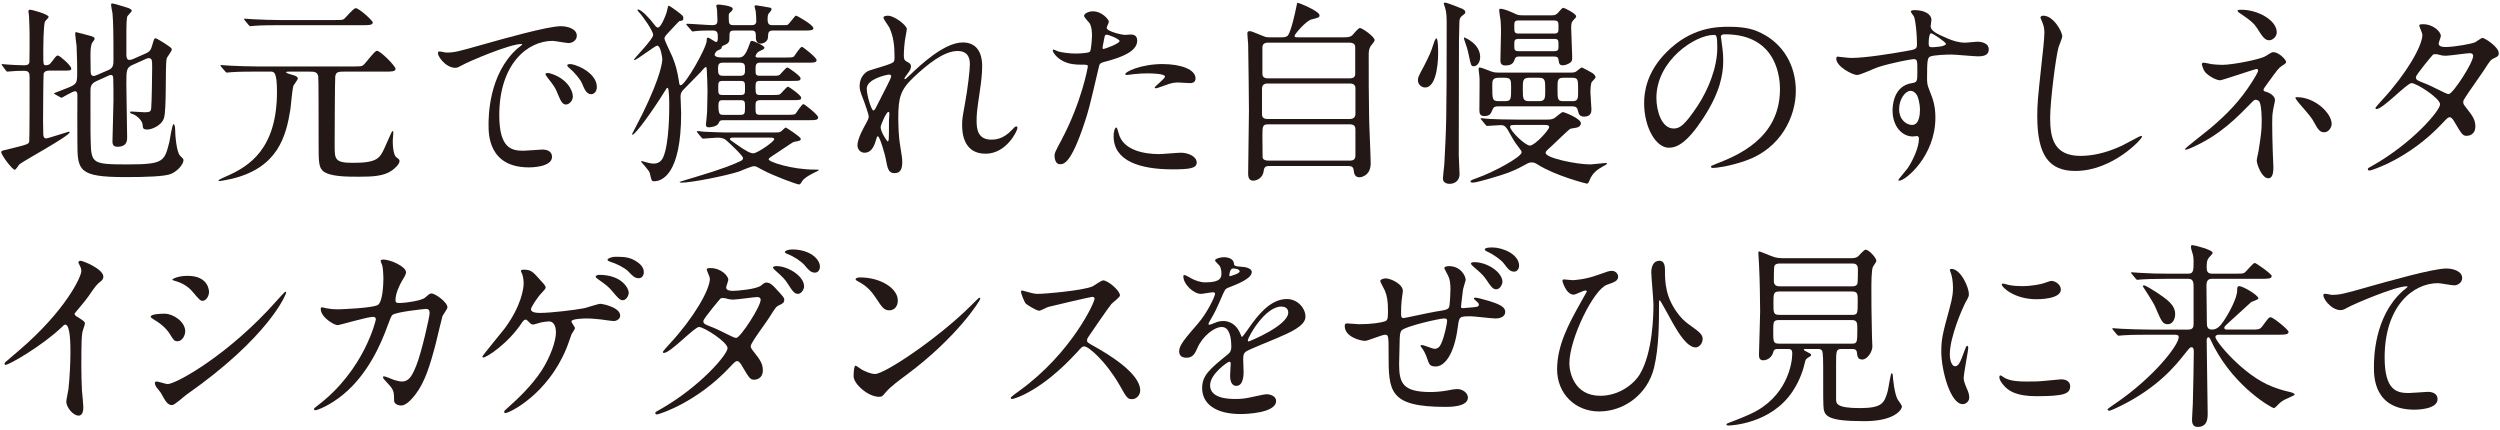 <?xml version="1.0" encoding="UTF-8"?>
<svg id="text" xmlns="http://www.w3.org/2000/svg" width="227" height="39" viewBox="0 0 227 39">
  <defs>
    <style>
      .cls-1 {
        fill: #231815;
      }
    </style>
  </defs>
  <path class="cls-1" d="M4.45,6.412c-.198,0-.414,.054-.486,.27-.035,.126-.054,3.997-.054,4.34,0,.144,.019,.936,.019,1.116,0,.09,0,.432,.252,.432,.18,0,1.998-.612,2.053-.612,.018,0,.09,0,.09,.055,0,.323-4.159,2.574-4.573,2.917-.055,.071-.307,.485-.414,.485-.217,0-1.225-1.332-1.225-1.603,0-.126,.198-.162,.306-.18,.108-.018,.828-.198,1.009-.252,1.026-.252,1.152-.307,1.224-.504,.036-.126,.036-5.078,.036-5.834,0-.414-.054-.612-.485-.612-.091,0-.703,0-1.062,.036-.036,0-.433,.036-.469,.036-.054,0-.09-.036-.144-.108l-.307-.414c-.035-.054-.071-.09-.071-.126s.036-.036,.071-.036c.055,0,.324,.036,.379,.036,.359,.036,1.17,.072,1.584,.072,.216,0,.433-.019,.486-.271,.018-.072,.018-2.143,.018-2.503,0-.233-.036-1.458-.054-1.71,0-.055-.054-.342-.054-.414s.036-.145,.144-.145c.198,0,1.692,.414,1.692,.648,0,.09-.288,.342-.323,.414-.162,.324-.162,2.521-.162,2.989,0,.882,0,.99,.233,.99,.252,0,.36-.072,.559-.343,.36-.485,.414-.54,.54-.54,.162,0,1.206,.919,1.206,1.171,0,.198-.071,.198-.756,.198h-1.261Zm7.671-.559c-.648,.288-.648,.433-.648,1.837,0,.756,.072,4.104,.072,4.789,0,.271,0,.847-.9,.847-.433,0-.433-.343-.433-.505,0-.288,.09-3.114,.09-3.709,0-.738,0-1.351-.018-1.891,0-.198,0-.414-.216-.414-.036,0-.108,.019-.198,.055l-1.116,.504c-.504,.233-.54,.521-.54,.9,0,4.015,0,4.104,.018,4.537,.054,2.034,.145,2.125,3.331,2.125,3.313,0,3.367-.253,3.817-2.053,.054-.252,.252-1.603,.378-1.603,.072,0,.144,.198,.144,.468,0,.522,.127,2.089,.45,2.395,.271,.271,.307,.307,.307,.414,0,.324-.468,.955-1.135,1.242-.558,.234-2.25,.289-4.141,.289-4.25,0-4.357-.595-4.357-3.134,0-.684-.019-3.69,0-4.303,0-.126-.019-.36-.216-.36s-1.188,.594-1.207,.594c-.036,0-.054-.018-.144-.054l-.45-.252c-.072-.036-.108-.072-.108-.108,.433-.162,1.062-.414,1.333-.521,.773-.324,.773-.433,.773-1.477,0-.307,0-1.099-.054-2.287-.018-.18-.126-.936-.126-1.08,0-.09,0-.18,.09-.18,.036,0,1.116,.288,1.171,.306,.342,.09,.504,.145,.504,.307,0,.071-.234,.342-.252,.396-.09,.271-.126,.486-.126,1.135,0,.216,.018,1.206,.018,1.422s.036,.414,.288,.414c.054,0,.108-.018,.288-.09l1.08-.468c.396-.181,.414-.504,.414-.9,0-2.557-.018-3.403-.09-4.249-.018-.108-.126-.612-.126-.721,0-.072,0-.162,.09-.162,.181,0,1.188,.343,1.351,.378,.252,.072,.433,.181,.433,.288,0,.108-.396,.45-.414,.541-.055,.306-.072,.792-.072,1.242v2.179c0,.198,.018,.504,.27,.504,.108,0,.198-.019,.36-.09l1.099-.486c.45-.198,.504-.36,.648-.864,.144-.468,.144-.522,.288-.522,.09,0,.611,.343,.773,.433,.612,.414,.685,.45,.685,.594,0,.145-.45,.685-.468,.828-.145,.721,.018,4.664-.252,5.42-.271,.721-1.171,1.008-1.495,1.008-.414,0-.414-.144-.432-.432-.036-.432-.612-.9-.954-.99-.055-.018-.181-.054-.181-.126s.036-.09,.072-.09c.198,0,1.062,.071,1.242,.071,.504,0,.559-.09,.595-.323,.054-.415,.09-3.277,.09-3.745,0-.667,0-.847-.343-.847-.054,0-.107,.018-.27,.09l-1.08,.486Z"/>
  <path class="cls-1" d="M26.285,6.502c-.18,0-.306,0-.306,.071,0,.072,.521,.217,.666,.253,.252,.071,.396,.162,.396,.306,0,.108-.343,.54-.396,.648-.108,.324-.234,1.818-.271,2.106-.396,2.503-1.134,5.348-5.348,6.355-.107,.019-.918,.198-1.098,.198-.036,0-.09-.018-.09-.054,0-.072,.63-.342,.756-.396,2.017-.882,4.556-2.467,4.556-7.652,0-1.836-.271-1.836-.595-1.836h-1.296c-.414,0-1.639,0-2.269,.054-.072,0-.324,.036-.379,.036-.071,0-.107-.036-.162-.108l-.359-.414c-.055-.09-.072-.09-.072-.126s.018-.036,.072-.036c.126,0,.684,.055,.792,.055,.828,.035,1.62,.071,2.467,.071h8.66c.774,0,.864,0,1.045-.18,.197-.18,.954-1.242,1.17-1.242,.324,0,1.692,1.386,1.692,1.639s-.36,.252-.954,.252h-3.601c-.612,0-.847,0-.919,.432-.036,.288-.054,5.546-.054,6.248,0,1.278,0,1.603,1.675,1.603,2.214,0,2.431-.432,2.862-1.368,.108-.234,.612-1.387,.648-1.44,.036-.036,.072-.072,.09-.072,.054,0,.054,.09,.054,.126,0,.108-.054,.63-.054,.738,0,1.026,.198,1.404,.307,1.494,.288,.217,.306,.234,.306,.36,0,.307-.468,.702-.702,.864-.702,.504-1.747,.559-2.953,.559-1.099,0-2.665,0-3.276-.505-.414-.342-.414-.936-.414-2.484,0-2.269,0-5.978-.036-6.14-.091-.414-.396-.414-.829-.414h-1.782ZM30.3,1.82c.738,0,.828,0,.972-.126,.162-.145,.828-.954,1.026-.954,.307,0,1.549,1.134,1.549,1.296,0,.252-.36,.252-.954,.252h-7.49c-.414,0-1.656,0-2.287,.055-.054,0-.324,.036-.378,.036s-.09-.036-.162-.108l-.342-.414q-.072-.09-.072-.126c0-.036,.018-.036,.054-.036,.126,0,.685,.054,.793,.054,.828,.036,1.638,.072,2.467,.072h4.825Z"/>
  <path class="cls-1" d="M40.508,4.773c.757,0,1.026-.072,3.493-.774,1.603-.45,5.726-1.62,6.914-1.62,.648,0,1.459,.252,1.459,.864,0,.468-.469,.666-.738,.666-.234,0-1.261-.198-1.459-.198-2.286,0-4.843,2.106-4.843,6.752,0,3.024,1.134,3.223,2.196,3.223,.27,0,1.548-.107,1.71-.107,.559,0,.883,.233,.883,.666,0,.954-1.98,.954-2.089,.954-3.673,0-3.673-3.007-3.673-3.854,0-.792,.018-4.609,2.61-6.932,.072-.054,.45-.342,.45-.378s-.072-.036-.107-.036c-1.045,0-4.771,1.584-5.366,1.927-.233,.126-.414,.233-.612,.233-.9,0-1.764-1.206-1.53-1.458,.072-.09,.595,.072,.702,.072Zm11.506,3.979c0,.415-.342,.738-.631,.738-.323,0-.485-.342-.773-1.044-.198-.504-.324-.666-.9-1.404-.055-.072-.181-.252-.181-.324,0-.09,.198-.108,.36-.072,1.53,.414,2.125,1.53,2.125,2.106Zm2.179-.864c0,.469-.288,.667-.522,.667-.432,0-.63-.522-.811-.955-.162-.396-.702-1.044-1.188-1.44-.091-.071-.162-.144-.162-.233,0-.108,.197-.108,.252-.108,.144,0,.342,.054,.45,.09,1.062,.343,1.98,1.116,1.98,1.98Z"/>
  <path class="cls-1" d="M66.928,5.224c.468,0,.702,0,1.134-1.225,.09-.252,.108-.288,.216-.288,.162,0,1.135,.45,1.135,.612,0,.107-.09,.162-.414,.306-.324,.145-.396,.433-.396,.469,0,.126,.162,.126,.234,.126h2.503c.648,0,.702-.036,.774-.126,.107-.126,.54-.847,.702-.847,.09,0,1.332,.973,1.332,1.206s-.306,.234-.756,.234h-4.376c-.324,0-.414,.126-.414,.559,0,.521,0,.63,.433,.63h1.044c.324,0,.559,0,.666-.054,.145-.072,.595-.702,.757-.702,.071,0,1.188,.773,1.188,.972,0,.252-.091,.252-.937,.252h-2.719c-.378,0-.433,.072-.433,.612,0,.612,.072,.666,.433,.666h1.099c.323,0,.558,0,.666-.054,.144-.072,.612-.702,.756-.702,.072,0,1.188,.774,1.188,.99,0,.234-.09,.234-.937,.234h-2.772c-.433,0-.433,.216-.433,.576,0,.648,0,.756,.433,.756h2.448c.648,0,.702-.036,.774-.126,.108-.126,.54-.847,.702-.847,.09,0,1.333,.973,1.333,1.207,0,.252-.307,.252-.757,.252h-7.868c-.306,0-.342,.108-.414,.27-.145,.343-.828,.379-.882,.379-.253,0-.271-.126-.271-.271,0-.036,.108-.972,.108-1.152,.018-.594,.035-1.729,.035-1.872,0-.486-.035-1.351-.071-1.999,0-.036,0-.18-.091-.18-.071,0-.414,.396-.449,.45-.253,.27-1.405,1.422-1.621,1.656-.162,.198-.216,.342-.216,.558,0,.234,.054,1.314,.054,1.549,0,5.51-1.729,6.158-2.448,6.158-.234,0-.252-.072-.396-.738-.036-.216-.792-1.009-.792-1.045s.018-.054,.054-.054c.019,0,.181,.054,.252,.072,.307,.09,.612,.162,.828,.162,.324,0,.667-.126,.864-.559,.559-1.206,.559-4.285,.559-4.663,0-.234,0-1.656-.145-1.656-.071,0-.107,.036-.342,.432-.882,1.44-2.574,3.817-2.845,3.817-.018,0-.054,0-.054-.036,0-.018,.846-1.62,.99-1.927,1.639-3.367,1.765-4.627,1.765-4.897,0-.126-.145-1.225-.469-1.225-.162,0-1.872,1.314-2.053,1.314-.035,0-.054-.018-.054-.036,0-.107,1.747-1.854,1.747-2.25,0-.36-.973-1.747-1.314-2.089-.036-.036-.108-.108-.108-.18,0-.019,.018-.036,.054-.036,.288,0,1.045,.792,1.495,1.404,.054,.072,.162,.234,.306,.234,.271,0,.685-1.045,.792-1.387,.036-.09,.108-.594,.181-.594,.107,0,.63,.414,.702,.449,.558,.433,.63,.469,.63,.685s-.072,.216-.342,.252c-.036,.019-.145,.108-.99,1.026-.324,.36-.378,.414-.378,.576s.611,1.387,.72,1.656c.288,.721,.433,1.188,.612,2.341,.018,.145,.036,.234,.144,.234,.396,0,2.359-3.403,2.359-4.069,0-.126,0-.252,.107-.252,.145,0,.631,.396,.757,.396s.144-.198,.144-.45c0-.324-.018-.595-.432-.595-.36,0-1.207,0-1.603,.055-.036,0-.217,.035-.252,.035-.055,0-.091-.054-.145-.126l-.36-.414c-.036-.036-.071-.09-.071-.107,0-.036,.018-.055,.071-.055,.36,0,1.963,.126,2.305,.126,.433,0,.45-.216,.45-.45s-.018-.702-.036-.954c0-.054-.071-.306-.071-.359,0-.072,.107-.108,.197-.108,.108,0,1.297,.108,1.297,.378,0,.126-.036,.162-.271,.378-.09,.072-.09,.181-.09,.324,0,.666,0,.792,.505,.792h1.566c.27,0,.432-.09,.432-.378,0-.233-.036-.72-.054-.9-.019-.071-.108-.378-.108-.45,0-.071,.09-.071,.18-.071,.055,0,1.081,.18,1.171,.197,.126,.019,.198,.055,.198,.162,0,.091-.217,.343-.271,.396-.09,.126-.09,.414-.09,.486,0,.486,.144,.558,.468,.558h.774c.414,0,.469,0,.54-.018,.181-.054,.685-.847,.793-.847,.107,0,1.584,.847,1.584,1.135,0,.162-.198,.216-.594,.216h-3.062c-.45,0-.45,.216-.468,.612,0,.342-.36,.576-.648,.576-.306,0-.45-.216-.45-.504,0-.486,0-.685-.396-.685h-1.513c-.36,0-.486,.055-.486,.414,0,.648,0,.721-.559,.954-.126,.055-.126,.072-.18,.253-.018,.071-.36,.197-.414,.233-.054,.055-.198,.234-.198,.343,0,.252,.559,.252,.685,.252h1.351Zm-3.583,6.842c-.036-.054-.072-.09-.072-.126,0-.019,.018-.036,.054-.036,.09,0,.469,.036,.559,.054,.432,.019,1.656,.072,1.998,.072h4.394c.378,0,.486,0,.63-.09,.072-.036,.36-.36,.45-.36,.126,.072,1.351,.847,1.351,1.026,0,.162-.072,.18-.594,.271-.108,.018-.234,.107-1.98,1.278-.181,.107-.343,.233-.343,.306,0,.252,2.161,.937,4.142,.937,.378,0,.414,0,.414,.054,0,.036-.469,.252-.54,.288-.378,.198-.828,.45-.99,.738-.091,.162-.162,.271-.271,.271-.162,0-2.232-.738-3.367-1.351-.396-.216-.521-.307-.72-.307-.234,0-1.171,.415-1.368,.486-1.152,.378-4.286,1.009-5.222,1.009-.108,0-.162-.036-.162-.072,0-.018,1.188-.36,1.296-.396,2.773-.828,3.674-1.224,4.231-1.494,.126-.054,.234-.126,.234-.27,0-.217-1.242-1.369-1.513-1.603-.18-.181-.45-.253-.811-.253-.197,0-1.224,.091-1.296,.091-.054,0-.09-.036-.162-.108l-.342-.414Zm3.871-5.186c.432,0,.432-.234,.432-.576,0-.378,0-.612-.432-.612h-1.585c-.396,0-.432,.198-.432,.54,0,.469,.035,.648,.432,.648h1.585Zm-.019,1.746c.45,0,.45-.107,.45-.611,0-.559,0-.667-.45-.667h-1.548c-.433,0-.433,.126-.433,.612,0,.559,0,.666,.433,.666h1.548Zm.019,1.801c.378,0,.432-.072,.432-.648s0-.684-.432-.684h-1.549c-.288,0-.433,.018-.433,.504,0,.828,.145,.828,.469,.828h1.513Zm-.612,2.07c-.162,0-.324,0-.324,.127,0,.071,.036,.107,.468,.396,.937,.666,1.351,.9,1.657,.9,.359,0,1.89-1.062,1.89-1.278,0-.145-.18-.145-.396-.145h-3.295Z"/>
  <path class="cls-1" d="M82.338,2.631c0,.144-.162,.936-.18,1.098-.018,.108-.09,.829-.09,1.297,0,.378,.054,.468,.378,.63,.162,.09,.271,.181,.271,.36,0,.054-.019,.271-.162,.468-.379,.522-.433,.595-.433,.648,0,.036,.019,.054,.054,.054,.036,0,.091-.036,.45-.378,.937-.9,3.115-2.953,4.79-2.953,1.224,0,1.765,.864,1.765,2.143,0,.667-.091,1.495-.217,2.305-.27,1.819-.288,2.089-.288,2.701,0,.702,.108,1.675,1.333,1.675,.288,0,1.062,0,1.891-.9,.126-.145,.288-.306,.378-.306,.072,0,.107,.09,.107,.144,0,.252-.99,2.341-2.898,2.341-2.125,0-2.125-2.143-2.125-2.629,0-.432,.019-.63,.217-1.692,.306-1.639,.485-3.313,.485-3.764,0-.323,0-1.242-1.116-1.242-1.278,0-2.809,1.278-3.997,2.395-1.206,1.135-1.386,1.873-1.386,3.691,0,.811,.054,1.818,.144,2.323,.18,1.17,.216,1.314,.216,1.674,0,.595-.144,1.009-.702,1.009s-.63-.414-.81-1.368c-.036-.234-.522-1.981-.703-1.981-.071,0-.09,.055-.216,.486-.162,.54-.45,1.009-.99,1.009-.414,0-.648-.36-.648-.666,0-.631,.612-1.693,.793-2.018,.071-.144,.233-.414,.233-.594,0-.198-.324-1.099-.414-1.351-.396-1.008-.414-1.134-.414-1.44,0-.81,.54-1.296,.9-1.404,1.242-.378,1.927-.576,2.143-.738,.108-.072,.126-.198,.126-.521,0-.973-.09-1.801-.468-2.629-.072-.145-.54-.774-.54-.9,0-.162,.288-.181,.414-.181,.594,0,1.71,.883,1.71,1.207Zm-1.62,4.141c-.145,0-2.017,.378-2.017,1.278,0,.631,.432,1.98,.594,1.98,.072,0,.162-.107,.198-.18,.036-.09,1.009-1.98,1.099-2.16,.162-.324,.36-.721,.324-.811s-.126-.108-.198-.108Zm0,4.178c0-.09,.036-.595,.036-.63,0-.055,0-.162-.09-.162-.181,0-.702,1.188-.702,1.386,0,.45,.594,1.297,.63,1.297,.126,0,.126-.126,.126-1.891Z"/>
  <path class="cls-1" d="M96.399,12.678c1.854-3.511,2.377-6.608,2.377-6.626,0-.181-.072-.181-.648-.181-.378,0-1.008-.018-1.603-.323-.576-.288-.937-.793-.937-.973,0-.054,.055-.072,.072-.072,.072,0,.343,.145,.414,.162,.271,.09,1.009,.198,1.603,.198,.271,0,1.135-.036,1.278-.162,.145-.126,.198-1.351,.198-1.477,0-.144,0-.756-.216-1.116-.072-.09-.504-.54-.504-.666,0-.181,.342-.414,.81-.414,.811,0,1.44,.738,1.44,.954,0,.09-.197,.45-.197,.54,0,.342,1.439,.648,1.62,.648,.072,0,.468-.036,.558-.036,.145,0,.595,0,.595,.558,0,1.009-1.53,1.531-2.719,1.855-.612,.162-.685,.18-.757,.504-.918,3.925-.936,3.943-1.314,5.113-1.242,3.745-1.89,3.745-2.232,3.745-.432,0-.486-.594-.486-.792,0-.216,.091-.396,.648-1.44Zm3.799-8.229c.091,0,1.459-.486,1.459-.721,0-.18-.973-.576-1.17-.576-.108,0-.162,.036-.198,.217-.072,.359-.072,.414-.162,.846-.019,.126-.036,.234,.071,.234Zm1.369,7.634c.378,1.566,2.322,1.909,3.69,1.909,.307,0,1.675-.126,1.963-.126,.612,0,1.44,.306,1.44,.9,0,.521-.666,.611-2.196,.611-2.917,0-5.348-.738-5.348-3.007,0-.414,.107-.792,.252-.792,.072,0,.18,.45,.198,.504Zm3.979-6.266c1.711,0,3.008,.504,3.008,1.297,0,.432-.379,.432-.522,.432-.162,0-.864-.054-1.009-.054-.324,0-.594,0-1.332,.288-.45,.162-.63,.234-.756,.234-.036,0-.091,0-.091-.055,0-.126,.937-.811,.937-1.008,0-.271-1.278-.288-1.549-.288-.396,0-.882,.018-1.296,.071-.108,.019-.522,.072-.594,.072-.019,0-.145,0-.162-.036-.126-.233,1.44-.954,3.366-.954Z"/>
  <path class="cls-1" d="M121.991,3.387c.343,0,.595,0,.811-.198,.09-.09,.522-.648,.685-.648,.18,0,1.332,.774,1.332,1.117,0,.09-.288,.432-.342,.504-.198,.288-.198,.558-.198,.882,0,1.801,0,3.745,.036,5.563,0,.595,.144,3.565,.144,4.231,0,1.099-.846,1.261-1.008,1.261-.469,0-.504-.396-.54-.666-.036-.36-.324-.36-.576-.36h-6.95c-.396,0-.595,0-.648,.486-.072,.576-.594,.846-.954,.846-.45,0-.45-.468-.45-.684,0-.811,.072-4.79,.072-5.69,0-.468-.055-5.743-.072-6.014-.036-.521-.072-.81-.072-.954,0-.126,.019-.233,.198-.233,.144,0,.252,.035,1.116,.396,.378,.162,.45,.162,.738,.162h1.044c.181,0,.45,0,.595-.18,.288-.396,.666-2.125,.738-2.503,.072-.396,.09-.45,.144-.45,.108,0,1.98,.756,1.98,1.134,0,.198-.107,.217-.738,.379-.485,.126-1.53,1.332-1.53,1.494,0,.126,.108,.126,.36,.126h4.087Zm-6.878,4.195c-.126,0-.522,0-.522,.468v2.359c0,.396,.396,.396,.541,.396h7.436c.433,0,.505-.288,.505-.45v-2.358c0-.414-.396-.414-.559-.414h-7.4Zm.036-3.709c-.36,0-.522,.144-.522,.45v2.341c0,.162,0,.45,.505,.45h7.382c.144,0,.54,0,.54-.379v-2.412c0-.145,0-.45-.54-.45h-7.364Zm7.382,10.713c.36,0,.541-.107,.541-.468v-2.395c0-.234-.108-.433-.505-.433h-7.418c-.522,0-.522,.181-.522,1.135,0,.09,.019,1.765,.019,1.872,.018,.216,.306,.288,.521,.288h7.364Z"/>
  <path class="cls-1" d="M130.422,3.477c.162,0,.162,1.171,.162,1.368,0,.162,0,3.098-1.188,3.098-.36,0-.648-.307-.648-.648,0-.271,.054-.378,.558-1.314,.486-.937,.648-1.351,.774-1.746,.162-.522,.217-.612,.271-.685,.018-.018,.054-.072,.072-.072Zm2.034,10.587c0,.289,.072,1.495,.072,1.747,0,.558-.396,.882-.9,.882-.054,0-.612,0-.612-.485,0-.198,.108-1.081,.126-1.261,.181-3.457,.216-3.871,.216-12.748,0-.666-.018-1.116-.144-1.494,0-.036-.126-.36-.126-.378,0-.091,.126-.091,.162-.091,.107,0,1.458,.522,1.566,.576,.072,.055,.234,.145,.234,.289,0,.107-.055,.161-.253,.306-.216,.162-.288,.288-.288,.666,0,.252-.035,1.404-.035,1.639,0,1.639-.019,8.877-.019,10.353Zm1.944-8.876c0,.45-.27,.828-.576,.828-.252,0-.27-.108-.45-.973-.126-.612-.216-.846-.396-1.368-.036-.126-.055-.18-.055-.252,0-.036,.072-.018,.091,0,.018,0,1.386,.559,1.386,1.765Zm6.032,5.672c.216,0,.414,0,.666-.108,.126-.054,.666-.576,.811-.576,.107,0,1.639,.576,1.639,1.026,0,.126-.108,.342-.45,.396-.036,0-.486,.09-.505,.09-.18,.09-1.368,1.26-1.62,1.494-.559,.504-.63,.559-.63,.702,0,.469,2.809,1.045,4.069,1.045,.197,0,1.188-.127,1.404-.127,.036,0,.107,0,.107,.055,0,.054-.324,.233-.378,.252-.522,.288-.954,.612-1.206,1.242-.055,.145-.126,.324-.252,.324-.036,0-2.845-.702-4.483-1.746-.145-.091-.288-.181-.522-.181-.198,0-.324,.054-.414,.108-.792,.432-1.044,.558-1.729,.828-.612,.234-2.827,.9-3.205,.9-.036,0-.216,0-.216-.108s.27-.198,.576-.306c1.458-.505,4.069-1.909,4.069-2.341,0-.108-.09-.216-.145-.288-.396-.522-.504-.666-.756-1.116-.522-.954-.595-1.062-1.026-1.062-.18,0-1.062,.072-1.206,.072-.072,0-.091-.036-.162-.126l-.343-.414q-.09-.091-.09-.108c0-.036,.054-.054,.072-.054,.108,0,.666,.071,.792,.071,.522,.019,1.459,.055,2.467,.055h2.665Zm2.196-4.268c.126,0,.252,0,.396-.054,.107-.019,.504-.414,.612-.414,.036,0,.792,.414,.882,.468,.09,.036,.36,.234,.36,.432,0,.072-.288,.343-.342,.415-.108,.161-.126,.737-.126,.954s.09,1.278,.09,1.512c0,.217,0,.685-.666,.685-.433,0-.486-.27-.541-.486-.071-.306-.144-.45-.576-.45h-6.661c-.307,0-.433,.055-.522,.271-.162,.396-.252,.612-.756,.612-.343,0-.45-.181-.45-.505,0-.342,.018-1.998,.018-2.376,0-.45,0-.595-.018-.738,0-.09-.072-.522-.072-.63,0-.036,0-.162,.107-.162,.145,0,.864,.306,1.026,.359,.307,.108,.505,.108,.721,.108h6.518Zm-5.995,2.593c.576,0,.576-.162,.576-1.206,0-.685,0-.919-.576-.919h-.559c-.559,0-.576,.271-.576,.685,0,1.296,0,1.44,.612,1.44h.522Zm1.313-4.051c-.144,0-.323,0-.396,.216-.108,.288-.198,.594-.864,.594-.433,0-.45-.288-.45-.486,0-.359,.054-2.106,.054-2.502,0-.234,0-.721-.036-1.081-.018-.126-.126-.773-.126-.918,0-.108,0-.162,.126-.162,.108,0,.45,.054,1.152,.378,.396,.198,.486,.216,.864,.216h2.647c.144,0,.324,0,.521-.197,.072-.072,.396-.486,.505-.486,.09,0,1.17,.522,1.17,.774,0,.09-.036,.126-.288,.396-.144,.145-.162,.343-.162,.702s.09,2.143,.09,2.539c0,.288,0,.414-.126,.522-.288,.252-.612,.288-.702,.288-.342,0-.36-.145-.414-.505-.036-.287-.234-.287-.414-.287h-3.151Zm-.27,6.211c-.414,0-.559,0-.559,.181,0,.342,1.351,1.692,1.801,1.692s1.747-1.44,1.747-1.675c0-.198-.253-.198-.396-.198h-2.593Zm.216-9.488c-.36,0-.396,.126-.396,.468,0,.612,0,.721,.414,.721h3.187c.414,0,.414-.145,.414-.576,0-.45,0-.612-.414-.612h-3.205Zm.019,1.675c-.414,0-.414,.144-.414,.576,0,.396,0,.54,.414,.54h3.187c.414,0,.414-.162,.414-.469,0-.54,0-.647-.414-.647h-3.187Zm.936,3.528c-.576,0-.576,.271-.576,.99,0,.9,0,1.135,.576,1.135h.883c.576,0,.576-.271,.576-.99,0-.9,0-1.135-.576-1.135h-.883Zm3.115,0c-.54,0-.54,.217-.54,.937,0,1.026,0,1.188,.54,1.188h.792c.54,0,.54-.216,.54-.937,0-1.026,0-1.188-.54-1.188h-.792Z"/>
  <path class="cls-1" d="M156.254,3.369c0,.054,.036,.126,.036,.197,.072,.576,.18,1.152,.18,1.945,0,1.206-.27,2.881-1.854,5.275-1.44,2.196-2.358,2.629-3.078,2.629-1.188,0-2.251-1.854-2.251-4.052,0-.954,.198-2.772,1.998-4.591,2.287-2.341,4.7-2.341,5.744-2.341,1.639,0,2.395,.324,2.898,.576,1.945,.954,3.134,2.881,3.134,5.239,0,2.341-1.351,5.222-4.538,6.338-1.53,.54-2.719,.666-2.988,.666-.072,0-.181-.018-.181-.126,0-.054,.036-.071,.486-.252,1.873-.738,5.78-2.286,5.78-6.77,0-.702-.072-4.988-4.988-4.988-.359,0-.378,.145-.378,.253Zm-5.852,5.527c0,1.17,.468,2.772,1.566,2.772,.522,0,.954-.216,2.196-2.088,.955-1.459,1.765-3.457,1.765-5.24,0-1.08-.071-1.17-.306-1.17-1.711,0-5.222,2.322-5.222,5.726Z"/>
  <path class="cls-1" d="M168.118,5.26c1.243,0,3.584-.379,4.897-.612,.937-.162,1.045-.181,1.045-.648,0-.883-.108-1.98-.252-2.449-.019-.09-.307-.414-.307-.504,0-.126,.271-.126,.378-.126,.793,0,1.495,.324,1.495,.9,0,.09-.072,.468-.072,.559,0,.414,.522,.684,1.585,1.134,.449,.18,.918,.36,1.584,.36,.18,0,.937-.09,1.08-.09,.234,0,1.026,.071,1.026,.702,0,.468-.342,.63-.972,.63-.379,0-2.053-.162-2.396-.162-.432,0-1.603,.036-1.944,.181-.252,.107-.288,.359-.288,1.944,0,.504,.019,.63,.234,1.17,.306,.757,.522,1.368,.522,2.431,0,3.493-2.72,5.726-3.277,5.726-.036,0-.09-.018-.09-.071,0-.036,.738-.9,.864-1.081,.468-.702,1.008-1.872,1.008-2.646,0-.054,0-.252-.18-.252-.054,0-.324,.036-.378,.036-.973,0-1.837-.918-1.837-2.359,0-.233,0-2.214,1.746-2.484,.505-.072,.505-.18,.505-1.099,0-.972,0-1.08-.36-1.08-.18,0-2.017,.343-3.187,.721-.307,.09-1.621,.72-1.927,.72-.396,0-1.891-.756-1.891-1.494,0-.072,.036-.162,.09-.18,.18,.018,1.044,.126,1.296,.126Zm5.348,2.988c-.45,0-1.026,.738-1.026,1.656,0,1.009,.702,1.44,1.171,1.44,.702,0,.72-1.08,.72-1.368,0-.648-.18-1.116-.233-1.26-.055-.126-.271-.469-.631-.469Zm1.657-4.303c0,.288,.071,.342,.323,.342,.072,0,1.243-.036,1.243-.306,0-.145-1.207-.991-1.369-.955-.126,.036-.197,.45-.197,.919Z"/>
  <path class="cls-1" d="M187.253,3.297c0,.18-.307,.864-.343,1.008-.252,.919-.756,4.897-.756,6.41,0,1.818,.342,3.439,2.755,3.439,.882,0,2.179-.181,3.781-.937,.27-.126,1.639-.883,1.71-.883,.072,0,.091,.055,.091,.091,0,.198-2.665,3.097-6.05,3.097-2.341,0-3.457-1.351-3.457-4.97,0-1.116,.035-1.477,.414-5.005,.071-.595,.233-2.071,.233-2.575,0-.324-.054-.63-.162-.882-.018-.055-.197-.469-.197-.486,0-.126,.144-.181,.252-.181,.937,0,1.729,1.459,1.729,1.873Z"/>
  <path class="cls-1" d="M200.752,5.817c.288,.036,.702,.072,1.026,.072,.954,0,3.493-.504,3.925-.792,.522-.324,.576-.36,.738-.36,.45,0,1.135,.666,1.135,.882,0,.108-.036,.145-.378,.36-.307,.198-.378,.324-1.278,1.549-.145,.197-.396,.54-.396,.612,0,.144,.108,.161,.252,.197,.198,.055,.792,.324,.792,.757,0,.126-.144,.702-.161,.828-.091,.558-.091,.648-.091,1.314,0,.45,.019,1.927,.055,2.665,0,.197,.054,1.098,.054,1.278,0,.864-.234,1.008-.468,1.008-.576,0-1.045-1.26-1.045-1.62,0-.145,.145-.738,.162-.847,.216-1.387,.288-1.854,.288-2.719,0-.144,0-1.368-.198-1.746-.09-.181-.324-.198-.342-.198-.09,0-.18,.054-.271,.144-1.512,1.549-2.916,3.007-5.438,4.159-.144,.072-.54,.234-.647,.234-.036,0-.072-.018-.072-.054,0-.09,1.944-1.585,2.305-1.891,1.566-1.332,2.7-2.503,3.799-4.231,.126-.198,.54-.864,.54-1.008,0-.126-.107-.145-.144-.145-.145,0-3.115,1.026-3.313,1.026-.342,0-1.062-.396-1.368-.756-.144-.181-.288-.648-.288-.702,0-.072,.072-.145,.162-.145,.108,0,.576,.108,.666,.126Zm5.978-2.881c0,.396-.378,.721-.684,.721-.414,0-.631-.36-1.116-1.117-.234-.359-.522-.666-1.639-1.404-.036-.035-.126-.107-.126-.162,0-.09,.27-.09,.342-.09,1.513,0,3.223,.954,3.223,2.053Zm4.988,8.318c0,.234-.217,.757-.685,.757-.342,0-.54-.198-.883-.847-.252-.468-.359-.594-1.386-1.782-.072-.09-.343-.414-.343-.505,0-.054,.127-.054,.145-.054,1.639,0,3.151,1.459,3.151,2.431Z"/>
  <path class="cls-1" d="M215.402,15.055c3.69-2.089,6.157-5.024,6.157-5.582s-2.143-1.927-2.593-1.927c-.414,0-2.593,2.358-3.187,2.358-.072,0-.09-.054-.09-.09,0-.071,.558-.684,.647-.774,2.143-2.322,3.619-4.861,3.619-5.888,0-.144-.288-.72-.288-.846,0-.108,.234-.108,.343-.108,.954,0,1.62,.702,1.62,1.062,0,.108-.198,.594-.198,.702,0,.271,.378,.306,.612,.306,.864,0,2.449-.306,2.701-.432,.107-.054,.558-.396,.666-.396,.18,0,1.477,.811,1.477,1.387,0,.271-.126,.324-.45,.468-.271,.126-.343,.217-.883,1.062-.252,.396-1.476,2.106-1.692,2.467-.162,.252-.198,.307-.198,.45,0,.162,.019,.198,.343,.612,.432,.559,.756,.954,.756,1.585,0,.828-.684,.863-.774,.863-.378,0-.45-.126-1.134-1.278-.036-.071-.234-.414-.414-.414-.162,0-.271,.126-.631,.505-3.061,3.295-6.518,4.339-6.644,4.339-.036,0-.198,0-.162-.162,.018-.072,.054-.072,.396-.27Zm9.164-9.976c0-.198-.18-.252-.306-.252-.271,0-1.854,.234-2.179,.234-.234,0-.36-.019-.54-.072-.181-.054-.252-.072-.433-.072-.054,0-.144,0-.216,.072-.018,0-1.53,1.801-1.53,2.017,0,.252,.162,.306,.612,.486,.558,.216,.702,.288,1.98,.918,.072,.036,.306,.145,.414,.126,.396-.072,2.196-2.845,2.196-3.457Z"/>
  <path class="cls-1" d="M6.936,28.718c.702,.432,.774,.504,.774,.666,0,.108-.198,.612-.216,.721-.072,.324-.108,.702-.108,3.187,0,.486,.019,1.459,.054,2.161,.019,.216,.127,1.26,.127,1.494,0,.18,0,.792-.433,.792-.504,0-1.116-.774-1.116-1.26,0-.181,.18-.973,.198-1.152,.107-.973,.18-2.359,.18-3.313,0-.648,0-2.539-.468-2.539-.09,0-.162,.072-.307,.217-1.765,1.692-4.789,3.438-5.113,3.438-.054,0-.09-.036-.09-.107,0-.055,.018-.091,.054-.126,.468-.415,.973-.829,1.261-1.081,4.249-3.637,5.653-6.698,5.653-7.202,0-.18-.054-.342-.144-.504-.019-.036-.126-.252-.126-.288,0-.072,.09-.144,.18-.144,.271,0,2.089,.756,2.089,1.439,0,.181-.09,.307-.162,.36-.486,.396-.559,.505-1.225,1.477-.306,.433-.882,1.08-1.225,1.513,0,.107,.055,.18,.162,.252Z"/>
  <path class="cls-1" d="M16.818,30.086c0,.36-.271,.9-.702,.9-.271,0-.36-.108-.631-.558-.378-.648-.99-1.117-1.638-1.495-.055-.036-.162-.107-.162-.18,0-.252,1.026-.271,1.26-.271,.774,0,1.873,.721,1.873,1.603Zm-2.215,5.582c-.054-.09-.378-.468-.432-.559-.055-.09-.108-.233-.108-.342,0-.072,.054-.126,.162-.126,.162,0,.846,.234,.99,.234,.774,0,5.617-2.701,9.921-7.581,.09-.107,.72-.81,.774-.81,.036,0,.072,.018,.072,.072,0,.197-1.585,4.051-9.039,9.272-.216,.144-1.08,.954-1.314,.954-.396,0-.576-.288-1.026-1.116Zm4.375-9.165c0,.414-.288,.811-.576,.811-.197,0-.288-.072-.936-.847-.486-.576-1.116-.828-1.549-.954-.072-.018-.271-.072-.271-.126s.505-.342,1.387-.342c1.944,0,1.944,1.404,1.944,1.458Z"/>
  <path class="cls-1" d="M38.594,27.025c.396-.342,.45-.378,.576-.378,.359,0,1.458,.792,1.458,1.26,0,.145-.396,.666-.45,.793-.036,.09-.504,2.052-.594,2.431-.54,2.07-1.009,3.583-1.873,4.699-.198,.252-.774,.99-1.278,.99-.342,0-.648-.181-.648-.433,0-.792-.036-.99-.504-1.494-.45-.486-.504-.54-.504-.648,0-.071,.054-.071,.09-.071,.162,0,.828,.306,.973,.342,.252,.072,.468,.126,.666,.126,.63,0,.918-.522,1.296-1.459,.45-1.098,1.207-4.393,1.207-4.753,0-.378-.198-.378-.36-.378-.108,0-2.683,.27-3.007,.54-.126,.09-.252,.468-.45,.99-.63,1.746-1.818,4.411-4.016,6.229-1.206,1.009-2.376,1.44-2.538,1.44-.055,0-.126-.036-.126-.107,0-.072,.036-.09,.359-.343,4.25-3.24,5.258-7.76,5.258-7.796,0-.162-.09-.234-.252-.234-.522,0-3.079,.757-3.205,.757-.342,0-1.548-.721-1.548-1.477,0-.072,0-.145,.107-.145,.072,0,.108,.019,.433,.09,.378,.072,.63,.091,1.026,.091,.27,0,3.024-.108,3.583-.378,.485-.217,.54-1.945,.54-2.467,0-.253-.036-.9-.108-1.152-.018-.055-.144-.343-.144-.396,0-.126,.197-.126,.27-.126,.559,0,2.035,.612,2.035,1.152,0,.144-.072,.306-.307,.685-.306,.504-.648,1.278-.648,1.836,0,.271,.127,.271,.45,.271,.343,0,1.873-.181,2.233-.486Z"/>
  <path class="cls-1" d="M48.969,25.333c.288,.306,.576,.612,.576,.756,0,.108-.055,.18-.324,.469-.433,.432-1.009,1.35-1.009,1.512,0,.217,.234,.343,.829,.343,.99,0,3.223-.271,4.033-.433,.233-.054,1.242-.396,1.458-.396,.09,0,1.782,.288,1.782,1.081,0,.27-.288,.485-.594,.485-.198,0-.99-.126-1.152-.144-.378-.036-.847-.09-1.297-.09-.18,0-1.386,.018-1.386,.27,0,.108,.323,.505,.323,.612,0,.09-.27,.469-.306,.54-.09,.217-.396,1.152-.486,1.333-1.71,4.141-5.149,5.834-5.527,5.834-.036,0-.108,0-.108-.108,0-.072,.019-.108,.252-.307,.99-.882,2.215-2.034,3.134-3.421,.846-1.314,1.313-2.736,1.313-3.475,0-.378-.09-1.009-.647-1.009-.181,0-.486,.055-.702,.091-.108,.018-.631,.197-.738,.197-.145,0-.288-.144-.343-.216-.233-.234-.252-.234-.323-.234-.145,0-.234,.145-.307,.234-1.296,1.98-3.259,3.205-3.529,3.205-.071,0-.09-.072-.09-.09,0-.072,1.711-2.143,2.017-2.539,1.549-2.089,1.729-3.691,1.729-4.087,0-.271-.036-.576-.126-.847-.018-.036-.126-.252-.126-.288,0-.126,.216-.126,.252-.126,.666,0,.847,.198,1.423,.847Zm8.12,1.225c0,.306-.234,.702-.54,.702-.234,0-.378-.126-.937-.793-.324-.396-.522-.558-1.26-1.08-.091-.054-.271-.198-.271-.271,0-.071,.162-.161,.306-.161,2.125,0,2.701,1.278,2.701,1.603Zm.63-2.863c.738,.45,.738,.864,.738,1.044,0,.271-.18,.522-.45,.522-.378,0-.558-.198-.954-.612-.288-.306-1.044-.702-1.639-.882-.18-.055-.252-.126-.252-.181,0-.144,.486-.27,.648-.27,.738,0,1.297,0,1.908,.378Z"/>
  <path class="cls-1" d="M59.904,37.198c3.691-2.089,6.158-5.023,6.158-5.582s-2.143-1.926-2.593-1.926c-.414,0-2.593,2.358-3.188,2.358-.071,0-.09-.054-.09-.09,0-.072,.559-.685,.648-.774,2.143-2.322,3.619-4.861,3.619-5.888,0-.145-.288-.721-.288-.847,0-.107,.233-.107,.342-.107,.954,0,1.62,.702,1.62,1.062,0,.107-.197,.594-.197,.702,0,.27,.378,.306,.612,.306,.342,0,2.143-.145,2.557-.486,.306-.252,.378-.27,.504-.27,.342,0,.648,.342,.811,.521,.72,.774,.792,.864,.792,1.026,0,.288-.145,.36-.45,.505-.288,.126-.342,.216-.918,1.134-.253,.414-1.675,2.287-1.675,2.575,0,.162,.018,.197,.342,.611,.433,.559,.757,.955,.757,1.585,0,.828-.685,.864-.774,.864-.378,0-.45-.126-1.135-1.278-.036-.072-.233-.414-.414-.414-.162,0-.27,.126-.63,.504-3.062,3.295-6.519,4.34-6.645,4.34-.035,0-.197,0-.161-.162,.018-.072,.054-.072,.396-.271Zm9.165-9.975c0-.198-.181-.252-.307-.252-.27,0-1.854,.233-2.179,.233-.252,0-.396-.036-.54-.071-.216-.072-.27-.072-.432-.072-.055,0-.145,0-.216,.072-.019,.018-1.531,1.8-1.531,2.016,0,.253,.162,.307,.612,.486,.559,.217,.702,.288,1.98,.919,.072,.036,.307,.144,.414,.126,.396-.072,2.197-2.845,2.197-3.457Zm3.943-1.207c0,.234-.234,.667-.559,.667-.288,0-.468-.198-.9-.883-.288-.45-.414-.576-1.134-1.225-.072-.054-.234-.216-.234-.288,0-.09,.216-.126,.324-.126,1.008,0,2.503,.883,2.503,1.854Zm1.44-1.782c0,.18-.126,.522-.45,.522-.379,0-.595-.252-.937-.666-.271-.324-.973-.811-1.566-1.026-.181-.072-.234-.145-.234-.181,0-.126,.343-.233,.666-.233,1.549,0,2.521,.828,2.521,1.584Z"/>
  <path class="cls-1" d="M82.224,34.102c-.468,.342-1.387,1.026-1.765,1.477-.342,.414-.378,.45-.648,.45-.972,0-2.305-1.152-2.305-1.873,0-.126,.019-.954,.181-.954,.072,0,.468,.306,.54,.342,.234,.145,.828,.414,1.225,.414,.882,0,5.653-3.187,8.643-6.14,.288-.288,.792-.792,.828-.792s.09,.054,.09,.09c0,.162-2.106,3.529-6.788,6.986Zm-1.477-5.924c-.486,0-.666-.288-1.26-1.188-.612-.918-1.135-1.188-1.639-1.477-.072-.036-.162-.09-.162-.162s.144-.162,.396-.162c1.927,0,3.439,1.026,3.439,2.089,0,.54-.306,.9-.774,.9Z"/>
  <path class="cls-1" d="M99.174,26.953c-.126,0-3.907,.883-3.997,.918-.126,.036-.685,.343-.811,.343-.271,0-1.116-.54-1.225-.648-.126-.126-.432-.918-.432-1.044,0-.091,.018-.145,.107-.145,.019,0,.414,.108,.469,.126,.558,.162,.773,.181,.954,.181,.612,0,3.997-.288,4.934-.667,.162-.071,.828-.558,.99-.558,.432,0,1.53,.918,1.53,1.368,0,.162-.666,.648-.774,.774-.36,.432-1.782,2.539-2.07,2.953-.072,.09-.145,.216-.145,.359,0,.162,.036,.198,.793,.612,.81,.469,4.033,2.287,4.033,3.926,0,.414-.324,.792-.738,.792s-.486-.126-1.117-1.242c-1.242-2.179-2.826-3.548-3.223-3.548-.18,0-.234,.055-.63,.505-.63,.666-2.467,2.683-4.808,3.853-.486,.234-.973,.414-1.116,.414-.036,0-.126,0-.126-.107,0-.072,.72-.595,.828-.666,4.699-3.403,6.842-8.066,6.788-8.354-.036-.145-.18-.145-.216-.145Z"/>
  <path class="cls-1" d="M107.069,31.887c0-.54,.505-1.116,1.729-2.539,.811-.936,1.531-2.431,1.531-2.683,0-.107-.126-.126-.198-.126-.181,0-.919,.145-1.08,.145-.685,0-1.603-.883-1.603-1.585,0-.054,0-.126,.107-.126,.108,0,.576,.288,.685,.342,.216,.108,.702,.324,1.188,.324,1.477,0,1.477-.486,1.477-.846,0-.108-.019-.396-.145-.631-.054-.09-.432-.414-.432-.521,0-.145,.468-.288,.792-.288,.432,0,.882,.162,.918,.558,.019,.234,.09,.271,.811,.324,.126,0,.811,.09,.811,.468,0,.595-1.314,1.099-2.144,1.423-.27,.108-.287,.144-.684,1.062-.433,.99-.504,1.134-.973,1.944-.09,.162-.126,.216-.126,.288,0,.036,.019,.072,.072,.072s.396-.126,.558-.198c.198-.09,.433-.145,.703-.145,.233,0,1.062,.036,1.53,1.099,.126,.307,.144,.343,.18,.343,.054,0,.648-.829,.738-.973,.595-.828,1.765-2.467,3.331-2.467,.99,0,1.692,.846,1.692,1.603,0,.846-1.422,1.44-2.539,1.927-.45,.197-2.484,1.008-2.809,1.206-.288,.18-.306,.378-.306,.756,0,.162,.036,.919,.036,1.081,0,.288,0,1.314-.667,1.314-.485,0-.558-.595-.558-.919,0-.18,.054-1.044,.054-1.062,0-.071,0-.216-.126-.216-.144,0-1.746,1.116-1.746,2.143,0,1.242,1.8,1.242,2.322,1.242,.45,0,.792-.035,1.152-.107,.252-.036,1.404-.324,1.639-.324,.378,0,.882,.18,.882,.612,0,1.116-2.79,1.188-3.223,1.188-2.287,0-3.493-.937-3.493-2.359,0-1.152,.685-1.729,2.377-3.097,.18-.144,.271-.36,.271-.63,0-.811-.145-1.818-.865-1.818-.684,0-1.746,.828-2.214,1.908-.198,.45-.396,.882-.973,.882-.342,0-.685-.107-.685-.594Zm4.592-6.806c.036,0,.9-.234,.9-.433,0-.234-.45-.27-.612-.27-.252,0-.324,.504-.324,.576,0,.071,0,.126,.036,.126Zm1.639,5.833c0,.036,.018,.091,.072,.091,.054,0,3.601-1.44,3.601-2.629,0-.45-.396-.54-.63-.54-1.495,0-3.043,2.79-3.043,3.078Z"/>
  <path class="cls-1" d="M132.821,26.449c-.144,1.206-.162,1.332-.162,1.44,0,.09,.162,.09,.198,.09,.09,0,.721-.072,.847-.072,.396-.036,.576-.054,.576-.252,0-.107-.036-.144-.378-.45-.036-.018-.072-.071-.072-.107,0-.072,.126-.072,.144-.072,.198,0,.864,.198,1.297,.324,1.116,.342,1.404,.612,1.404,.972,0,.469-.522,.595-.882,.595s-1.927-.198-2.251-.198c-1.045,0-1.045,.036-1.171,.954-.323,2.575-1.242,3.602-1.998,3.602-.559,0-.595-.181-.792-.738-.126-.378-.343-.792-.469-.937-.018-.018-.126-.145-.126-.216,0-.036,.09-.055,.108-.055,.198,0,.99,.343,1.152,.343,.306,0,.486-.181,.612-.469,.306-.647,.54-1.872,.54-2.053,0-.144-.019-.233-.288-.233-.378,0-3.619,.72-3.871,1.116-.126,.216-.126,.396-.145,.738-.018,.594-.054,2.215-.054,2.286,0,1.747,.342,2.539,2.863,2.539,.378,0,.954-.036,1.548-.144,.072-.019,.612-.126,.864-.126,.522,0,.973,.378,.973,.773,0,.847-1.639,.847-2.017,.847-5.186,0-5.186-1.423-5.186-4.861,0-1.494,0-1.692-.307-1.692s-1.566,.558-1.836,.558c-.396,0-1.837-.359-1.837-1.332,0-.234,.054-.252,.234-.252,.162,0,.918,.072,1.062,.072,1.152,0,1.998-.145,2.322-.253,.271-.09,.306-.233,.306-.936,0-.955-.09-1.405-.288-1.873-.054-.144-.414-.774-.414-.846,0-.162,.288-.253,.505-.253,.432,0,1.548,.505,1.548,1.135,0,.108-.036,.288-.072,.559,0,.018-.09,.558-.09,1.368,0,.396,0,.54,.234,.54,.108,0,2.395-.504,2.845-.576,1.135-.18,1.261-.198,1.314-.576,.054-.36,.09-1.225,.09-1.459,0-.54-.054-.936-.216-1.242,0-.018-.342-.63-.342-.666,0-.18,.324-.198,.414-.198,1.08,0,1.53,.9,1.53,1.261,0,.036-.271,.864-.271,1.026Zm3.602-.847c0,.198-.216,.666-.559,.666-.288,0-.45-.18-.9-.863-.306-.45-.485-.595-1.17-1.188-.072-.055-.234-.217-.234-.288,0-.091,.162-.126,.307-.126,1.206,0,2.557,.936,2.557,1.8Zm1.513-1.458c0,.198-.145,.522-.45,.522-.396,0-.612-.307-.919-.721-.252-.342-.954-.846-1.53-1.099-.162-.071-.216-.144-.216-.197,0-.181,.558-.181,.685-.181,.899,0,2.431,.595,2.431,1.675Z"/>
  <path class="cls-1" d="M145.002,24.99c1.008-.359,1.134-.396,1.351-.396,.45,0,.576,.396,.576,.504,0,.414-.343,.522-1.009,.756-1.206,.396-3.421,4.897-3.421,7.148,0,.738,.396,2.935,2.809,2.935,1.783,0,3.115-1.152,3.583-1.944,1.207-2.017,1.242-5.527,1.242-6.338,0-.468-.197-2.521-.197-2.935,0-.486,.18-1.044,.738-1.044,.359,0,.504,.306,.504,.81,0,1.062,0,2.593,1.368,4.231,.307,.36,.63,.63,.954,.847,.955,.666,1.099,.882,1.099,1.224,0,.414-.342,.757-.63,.757-.774,0-1.566-1.314-2.053-2.161-.198-.342-1.152-2.124-1.207-2.124-.071,0-.071,.216-.071,.233,0,1.783,0,4.016-.45,5.888-.595,2.467-2.773,3.979-4.987,3.979s-3.817-1.656-3.817-3.817c0-2.196,1.062-4.141,2.106-6.014,.072-.126,.595-1.044,.595-1.062,0-.054-.072-.09-.145-.09-.162,0-.882,.378-1.044,.378-.702,0-1.026-1.206-1.026-1.224,0-.091,.036-.162,.126-.162,.036,0,.702,.071,.81,.071,.108,0,1.188-.071,2.197-.45Z"/>
  <path class="cls-1" d="M161.424,31.688c-.107,0-.342,0-.396,.234-.145,.594-.612,.792-.937,.792-.252,0-.378-.162-.378-.468,0-.324,.107-3.367,.107-3.961,0-.937-.036-2.989-.09-4.033,0-.198-.072-1.171-.072-1.279,0-.054,0-.144,.055-.144,.144,0,1.062,.414,1.26,.468,.145,.055,.414,.145,.864,.145h6.23c.216,0,.342,0,.576-.108,.126-.072,.594-.666,.756-.666,.271,0,.973,.72,.973,1.009,0,.071-.055,.161-.072,.18-.036,.054-.198,.306-.234,.36-.144,.252-.144,1.566-.144,2.034,0,1.278,0,1.818,.054,4.304,0,.126,.036,.773,.036,.918,0,.432-.433,1.17-.918,1.17-.414,0-.45-.288-.486-.647-.036-.307-.288-.307-.433-.307h-.972c-.486,0-.486,.181-.486,1.459v3.078c0,.396,0,.829,2.143,.829,2.034,0,2.232-.45,2.539-1.513,.071-.252,.27-1.656,.359-1.656,.036,0,.091,.054,.108,.18,.018,.36,.145,1.639,.433,2.196,.054,.091,.396,.522,.396,.648,0,.18-.198,.45-.504,.666-.756,.54-1.944,.666-2.935,.666-3.493,0-3.655-.504-3.691-1.458-.019-.324-.019-.648-.019-3.475,0-.324,0-1.314-.107-1.477-.108-.145-.271-.145-.36-.145h-.954c-.307,0-.342,0-.342,.055,0,.071,.197,.161,.27,.197,.324,.162,.396,.198,.396,.288,0,.091-.019,.091-.252,.234-.217,.126-.252,.198-.307,.433-.107,.485-.396,1.566-1.134,2.664-1.945,2.917-5.563,3.079-5.816,3.079-.071,0-.18-.018-.18-.09,0-.054,.072-.108,.144-.126,.522-.198,1.333-.504,2.107-.864,3.223-1.513,3.727-4.502,3.727-5.456,0-.359-.126-.414-.432-.414h-.883Zm.145-2.629c-.559,0-.559,.162-.559,.973,0,1.026,0,1.17,.54,1.17h6.591c.485,0,.504-.09,.504-1.278,0-.612,0-.864-.522-.864h-6.554Zm.036-2.593c-.576,0-.576,.162-.576,1.081,0,.846,0,1.044,.54,1.044h6.59c.522,0,.522-.126,.522-1.261,0-.647,0-.864-.54-.864h-6.536Zm.036-2.538c-.162,0-.414,0-.522,.216-.054,.108-.054,1.134-.054,1.368,0,.486,.359,.486,.594,.486h6.5c.126,0,.378,0,.486-.216,.054-.108,.054-1.081,.054-1.243,0-.252,0-.611-.468-.611h-6.59Z"/>
  <path class="cls-1" d="M177.511,33.255c.306,0,.468-.288,.864-1.404,.107-.306,.162-.45,.252-.45s.09,.181,.09,.216c0,.198-.414,2.305-.414,2.737,0,.306,.252,.847,.288,.937,.126,.252,.216,.558,.216,.792,0,.36-.288,.612-.594,.612-1.116,0-1.944-3.062-1.944-4.79,0-1.152,.144-1.674,.756-3.925,.306-1.099,.306-1.549,.306-1.872,0-.576-.107-1.062-.18-1.278-.018-.055-.108-.271-.108-.324,0-.055,.072-.091,.145-.091,.828,0,1.584,1.639,1.584,2.287,0,.198,0,.216-.342,.828-.198,.378-1.387,3.025-1.387,4.646,0,.54,.181,1.08,.469,1.08Zm10.461,1.801c0,.702-.54,.918-3.061,.918-1.765,0-2.431-.45-2.81-.81-.09-.091-.558-.559-.558-.9,0-.036,0-.181,.09-.181,.072,0,.36,.217,.432,.252,.522,.271,1.261,.307,1.927,.307,.469,0,1.116,0,1.566-.054,.252-.019,1.513-.145,1.585-.145,.684,0,.828,.396,.828,.612Zm-.847-8.769c0,.882-1.998,.882-2.214,.882-2.035,0-3.151-1.098-3.151-1.332,0-.036,.018-.09,.126-.09,.054,0,.271,.072,.504,.126,.414,.09,.9,.108,1.225,.108,.882,0,1.729-.181,1.98-.271,.54-.198,.595-.216,.774-.198,.324,.054,.756,.36,.756,.774Z"/>
  <path class="cls-1" d="M201.431,30.393c-.108,0-.271,.054-.271,.216,0,.378,2.558,3.493,5.132,4.483,.396,.162,.973,.36,1.711,.522,.216,.054,.359,.144,.359,.216s-.81,.396-.972,.486c-.324,.197-.486,.359-.685,.576-.054,.054-.162,.162-.252,.162-.126,0-3.421-1.783-5.42-5.564-.162-.323-.18-.359-.359-.738-.036-.071-.091-.126-.145-.126-.162,0-.162,.234-.162,.307,0,1.044,.09,5.653,.09,6.59,0,.432,0,1.242-.918,1.242-.504,0-.504-.486-.504-.684,0-.217,.072-1.207,.072-1.405,.035-.846,.09-4.429,.09-4.717,0-.145,0-.433-.216-.433-.127,0-.181,.072-.685,.702-.721,.919-2.377,2.972-5.744,4.628-.216,.107-.882,.432-1.026,.432-.126,0-.162-.072-.162-.126,0-.036,.648-.486,.757-.558,3.475-2.377,5.708-5.276,5.708-5.996,0-.216-.217-.216-.433-.216h-2.358c-1.261,0-1.854,.018-2.287,.054-.054,0-.324,.036-.378,.036s-.09-.036-.162-.108l-.342-.414q-.072-.09-.072-.126c0-.036,.018-.036,.054-.036,.126,0,.685,.055,.793,.055,.882,.035,1.638,.071,2.484,.071h3.564c.469,0,.486-.27,.486-.576v-3.15c0-.469,.019-.883-.468-.883h-1.98c-1.333,0-1.927,.036-2.269,.055-.055,0-.324,.036-.379,.036-.071,0-.107-.036-.161-.108l-.343-.414c-.072-.09-.09-.09-.09-.126,0-.019,.036-.036,.072-.036,.126,0,.684,.054,.792,.054,.882,.055,1.62,.072,2.467,.072h1.891c.468,0,.468-.324,.468-1.135,0-.216-.018-.468-.09-.684-.126-.414-.144-.469-.144-.576,0-.162,.018-.198,.126-.198,.18,0,1.836,.432,1.836,.685,0,.09-.054,.162-.27,.378-.145,.162-.271,.288-.271,.9,0,.378,.054,.63,.486,.63h2.017c.504,0,.738,0,.882-.054,.198-.091,.793-.919,.991-.919,.107,0,1.53,.99,1.53,1.188,0,.252-.36,.252-.973,.252h-4.447c-.378,0-.504,.198-.504,.631,0,.521,.036,2.826,.036,3.295,0,.324,0,.684,.468,.684,.45,0,.756-.324,1.044-.756,.469-.685,1.243-2.089,1.243-2.809,0-.198,0-.378,.18-.378,.36,0,1.746,.828,1.746,1.116,0,.107-.558,.27-.647,.323-.522,.469-1.549,1.405-2.053,1.873-.36,.324-.396,.396-.396,.468,0,.162,.18,.162,.234,.162h2.07c.828,0,.918,0,1.152-.306,.54-.738,.595-.811,.756-.811,.217,0,1.621,1.116,1.621,1.333,0,.252-.378,.252-.973,.252h-5.401Zm-4.592-.954c-.468,0-.576-.253-1.134-1.549-.126-.307-.36-.666-.721-1.242-.144-.234-.414-.631-.414-.648,0-.054,.036-.09,.108-.09,.144,0,.9,.486,1.134,.63,.955,.648,1.693,1.135,1.693,1.98,0,.486-.252,.919-.667,.919Z"/>
  <path class="cls-1" d="M211.701,26.773c.774,0,1.044-.072,3.511-.774,1.603-.45,5.708-1.62,6.914-1.62,.631,0,1.44,.252,1.44,.864,0,.468-.468,.666-.72,.666-.234,0-1.261-.198-1.477-.198-2.287,0-4.844,2.106-4.844,6.752,0,3.024,1.135,3.223,2.197,3.223,.27,0,1.566-.107,1.71-.107,.559,0,.9,.233,.9,.666,0,.954-1.98,.954-2.089,.954-3.69,0-3.69-3.007-3.69-3.854,0-.792,.018-4.609,2.629-6.932,.071-.054,.432-.342,.432-.378s-.072-.036-.108-.036c-1.025,0-4.771,1.603-5.348,1.927-.252,.144-.432,.233-.63,.233-.9,0-1.746-1.206-1.53-1.458,.072-.09,.612,.072,.702,.072Z"/>
</svg>